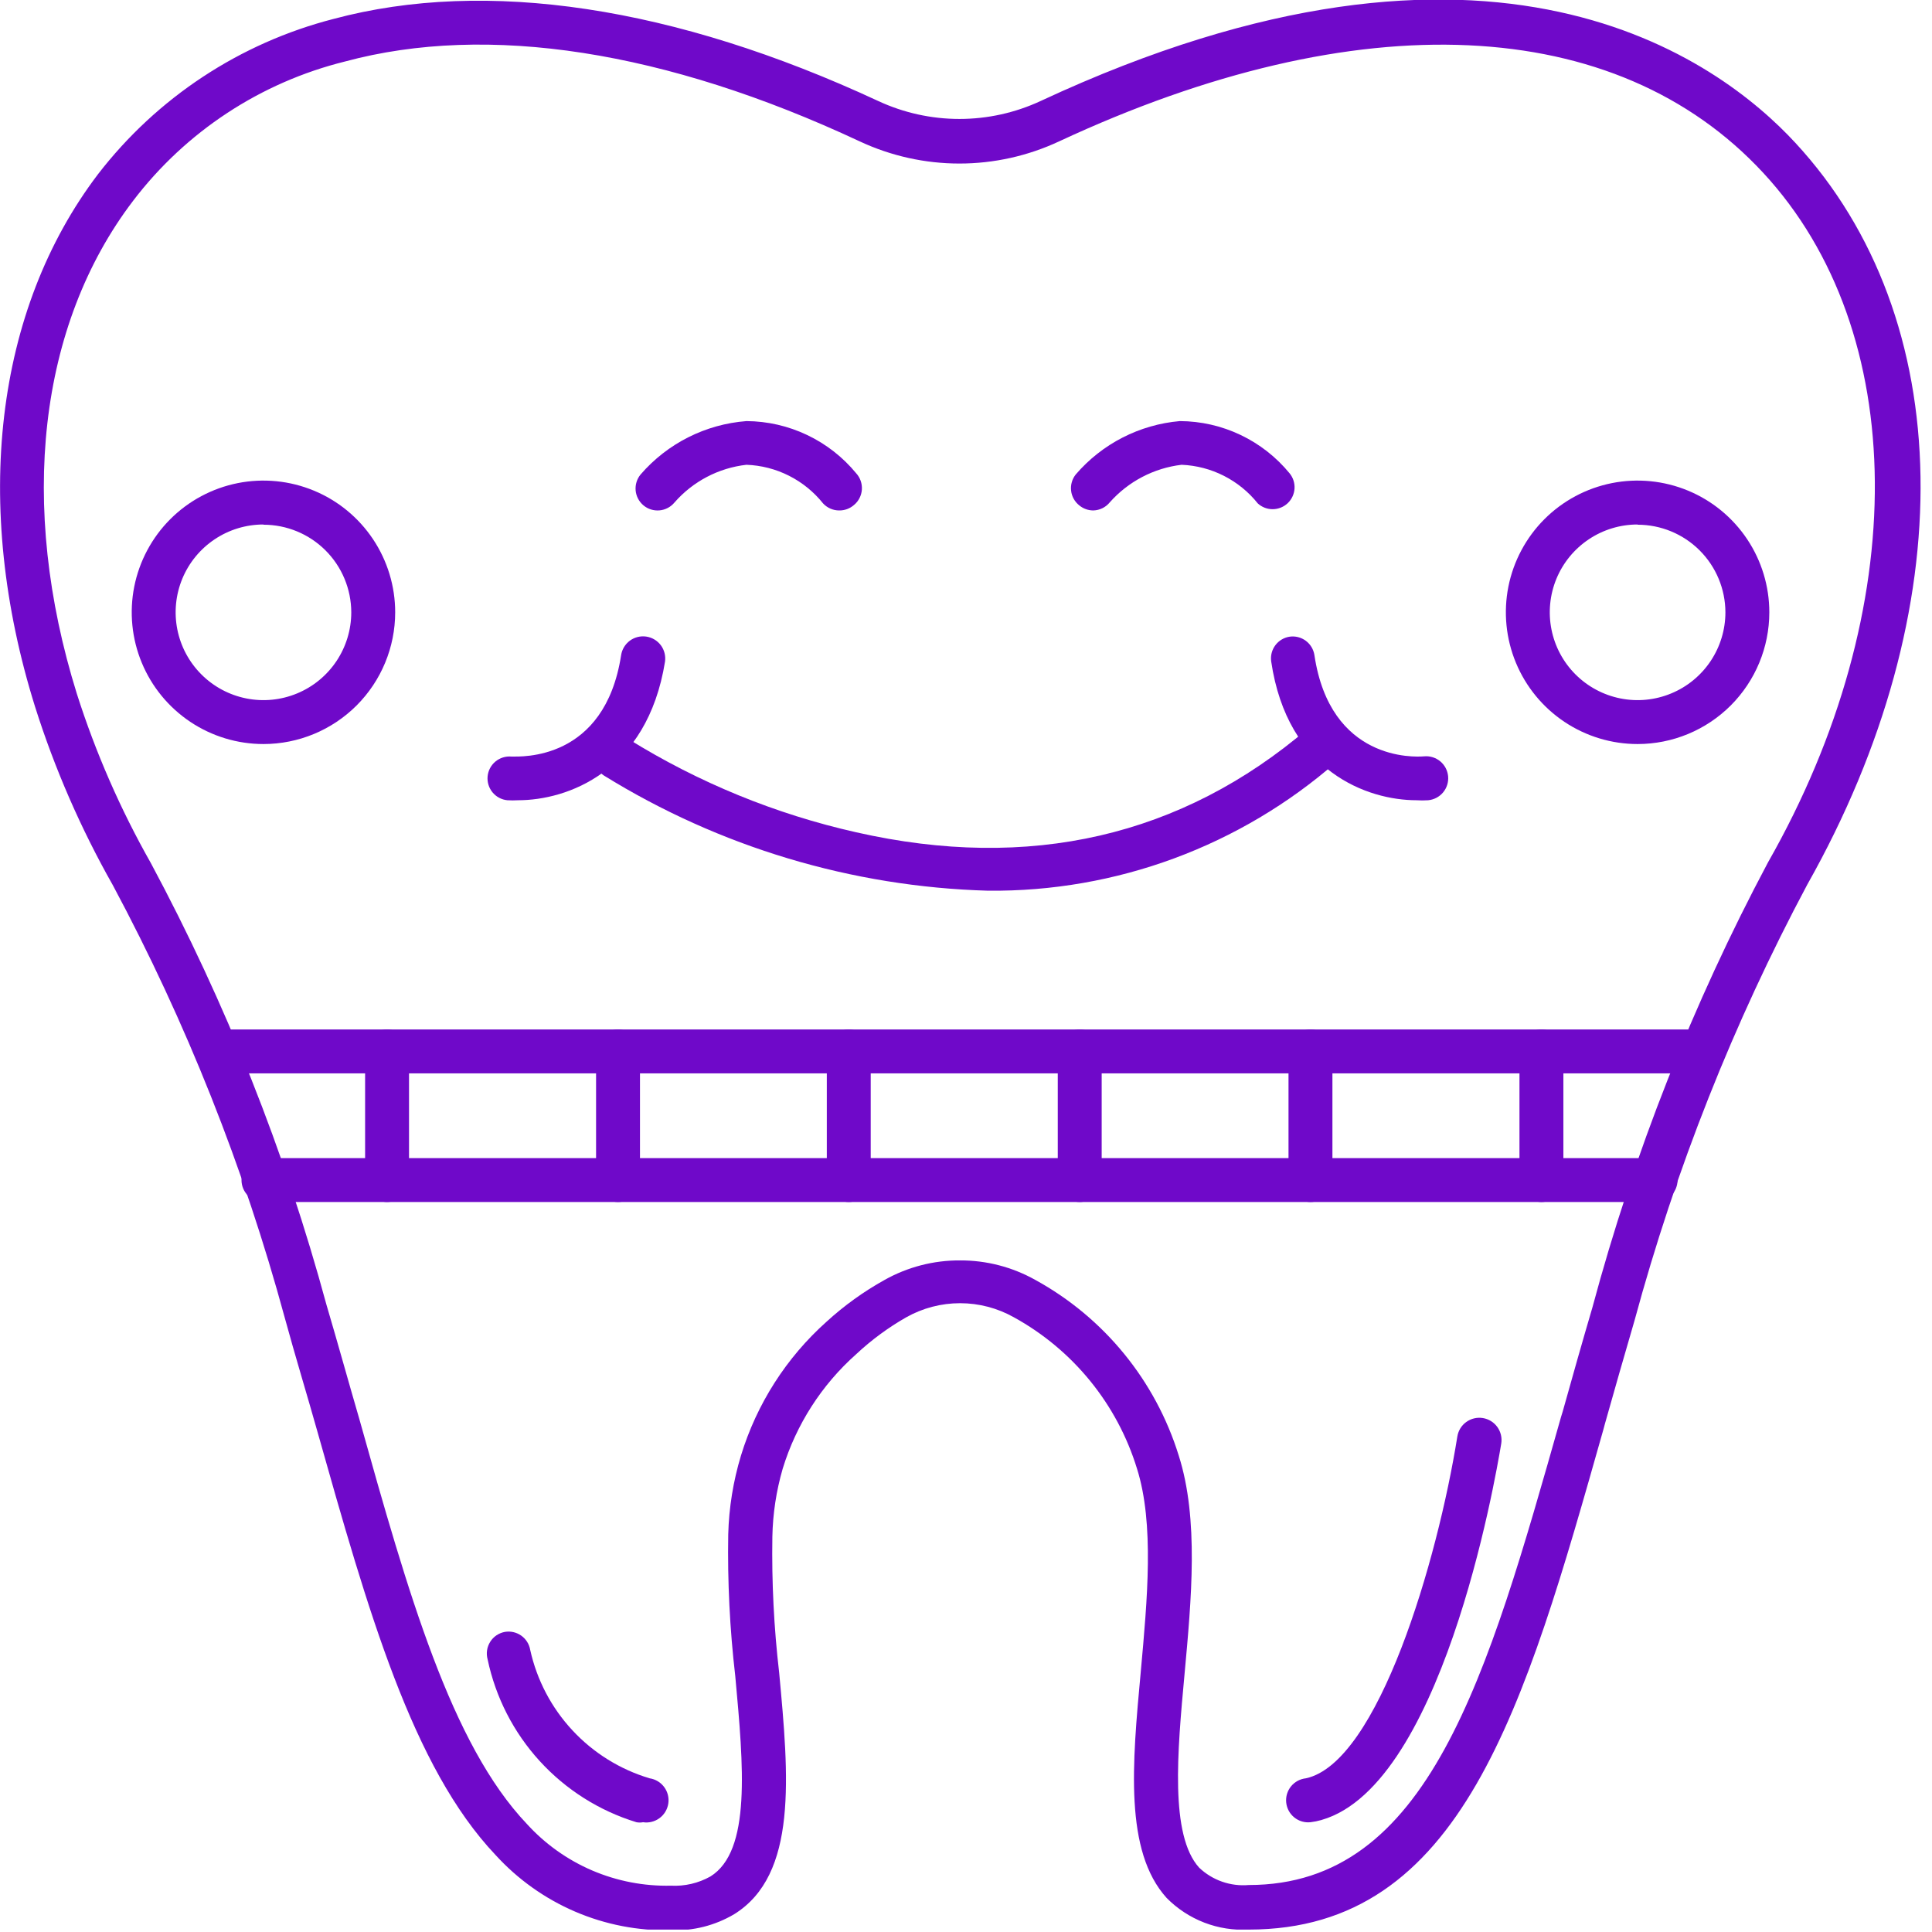 <?xml version="1.0" encoding="UTF-8"?> <svg xmlns="http://www.w3.org/2000/svg" width="88" height="88" viewBox="0 0 88 88" fill="none"><g clip-path="url(#clip0_10_237)"><path d="M56.88 87.89C56.19 87.929 55.5 87.821 54.855 87.573C54.21 87.324 53.626 86.942 53.14 86.45C51.21 84.32 51.57 80.35 51.96 76.15C52.26 72.84 52.58 69.41 51.79 66.9C50.889 63.958 48.876 61.483 46.18 60C45.432 59.58 44.588 59.359 43.73 59.359C42.872 59.359 42.028 59.58 41.28 60C40.457 60.469 39.692 61.033 39 61.68C37.425 63.079 36.266 64.885 35.65 66.9C35.358 67.908 35.2 68.951 35.18 70C35.147 72.068 35.251 74.136 35.49 76.19C35.93 80.92 36.34 85.39 33.44 87.19C32.573 87.703 31.577 87.956 30.57 87.92C29.069 87.954 27.578 87.665 26.198 87.073C24.818 86.481 23.581 85.6 22.57 84.49C18.78 80.49 16.77 73.4 14.45 65.18C13.98 63.51 13.45 61.78 12.97 60.02C11.112 53.179 8.485 46.57 5.14 40.32C3.681 37.744 2.494 35.023 1.6 32.2C-1.28 23 -0.23 14.12 4.46 7.94C7.15 4.448 10.931 1.956 15.2 0.86C22.15 -1 30.73 0.29 40 4.6C41.159 5.139 42.422 5.418 43.7 5.418C44.978 5.418 46.241 5.139 47.4 4.6C68 -5 78.3 2.74 81.78 6.51C89.18 14.51 89.39 27.76 82.32 40.29C78.958 46.593 76.318 53.255 74.45 60.15C73.983 61.75 73.533 63.32 73.1 64.86L73.03 65.12C69.43 77.84 66.58 87.89 56.88 87.89ZM43.73 57.41C44.931 57.405 46.113 57.712 47.16 58.3C50.292 60.019 52.633 62.887 53.69 66.3C54.61 69.19 54.27 72.82 53.95 76.3C53.63 79.78 53.28 83.59 54.62 85.07C54.919 85.354 55.275 85.572 55.665 85.708C56.055 85.844 56.469 85.896 56.88 85.86C65.07 85.86 67.73 76.45 71.1 64.55L71.18 64.29C71.61 62.75 72.06 61.16 72.53 59.56C74.421 52.519 77.105 45.716 80.53 39.28C87.11 27.73 87 15.09 80.31 7.87C73.62 0.65 61.89 0.08 48.24 6.44C46.819 7.104 45.269 7.449 43.7 7.449C42.131 7.449 40.581 7.104 39.16 6.44C30.31 2.3 22.21 1.05 15.72 2.8C11.87 3.753 8.462 5.994 6.06 9.15C1.75 14.81 0.82 23 3.5 31.6C4.354 34.279 5.484 36.863 6.87 39.31C10.291 45.691 12.975 52.442 14.87 59.43C15.39 61.19 15.87 62.93 16.36 64.61C18.6 72.61 20.55 79.45 24 83.08C24.829 83.991 25.843 84.713 26.975 85.198C28.107 85.682 29.329 85.918 30.56 85.89C31.188 85.923 31.812 85.777 32.36 85.47C34.22 84.31 33.87 80.47 33.49 76.34C33.241 74.199 33.134 72.045 33.17 69.89C33.202 68.673 33.397 67.465 33.75 66.3C34.468 63.948 35.816 61.838 37.65 60.2C38.453 59.466 39.339 58.829 40.29 58.3C41.34 57.71 42.526 57.403 43.73 57.41Z" fill="#6F09C9"></path><path d="M45 40.57C38.806 40.394 32.768 38.582 27.5 35.32C27.28 35.172 27.128 34.942 27.077 34.681C27.026 34.42 27.081 34.15 27.23 33.93C27.378 33.71 27.608 33.558 27.869 33.507C28.13 33.456 28.4 33.511 28.62 33.66C31.818 35.647 35.327 37.084 39 37.91C46.89 39.7 53.82 38.1 59.58 33.18C59.782 33.008 60.043 32.922 60.308 32.943C60.572 32.964 60.818 33.088 60.99 33.29C61.162 33.492 61.248 33.753 61.227 34.018C61.206 34.282 61.081 34.528 60.88 34.7C56.487 38.541 50.835 40.63 45 40.57Z" fill="#6F09C9"></path><path d="M23.6 36.45C23.437 36.46 23.273 36.46 23.11 36.45C22.846 36.425 22.603 36.296 22.434 36.091C22.266 35.887 22.185 35.624 22.21 35.36C22.235 35.098 22.363 34.857 22.565 34.688C22.767 34.52 23.028 34.438 23.29 34.46C23.73 34.46 27.54 34.67 28.29 29.85C28.328 29.585 28.471 29.346 28.685 29.185C28.9 29.025 29.17 28.957 29.435 28.995C29.7 29.034 29.939 29.176 30.1 29.39C30.26 29.605 30.328 29.875 30.29 30.14C29.48 35.17 25.82 36.45 23.6 36.45Z" fill="#6F09C9"></path><path d="M64.52 36.45C62.31 36.45 58.64 35.17 57.9 30.12C57.866 29.861 57.934 29.598 58.091 29.389C58.248 29.179 58.481 29.04 58.74 29C59.001 28.963 59.266 29.03 59.478 29.187C59.69 29.345 59.83 29.579 59.87 29.84C60.59 34.66 64.4 34.49 64.87 34.45C65.135 34.426 65.399 34.509 65.603 34.679C65.808 34.85 65.936 35.095 65.96 35.36C65.984 35.625 65.901 35.889 65.731 36.093C65.56 36.298 65.315 36.426 65.05 36.45C64.874 36.462 64.696 36.462 64.52 36.45Z" fill="#6F09C9"></path><path d="M38.22 23.25C38.083 23.25 37.947 23.221 37.822 23.166C37.696 23.111 37.583 23.03 37.49 22.93C37.069 22.403 36.539 21.973 35.937 21.669C35.335 21.365 34.674 21.195 34 21.17C32.73 21.314 31.56 21.927 30.72 22.89C30.636 22.991 30.533 23.075 30.416 23.136C30.3 23.197 30.173 23.235 30.042 23.247C29.777 23.271 29.514 23.19 29.31 23.02C29.106 22.85 28.977 22.606 28.953 22.342C28.929 22.078 29.01 21.814 29.18 21.61C30.403 20.196 32.136 19.323 34 19.18C34.957 19.186 35.901 19.402 36.765 19.814C37.629 20.225 38.392 20.821 39 21.56C39.091 21.66 39.16 21.777 39.204 21.904C39.248 22.032 39.266 22.167 39.257 22.301C39.248 22.436 39.211 22.567 39.15 22.687C39.089 22.807 39.004 22.914 38.9 23C38.712 23.165 38.47 23.255 38.22 23.25Z" fill="#6F09C9"></path><path d="M49.8 23.25C49.566 23.25 49.34 23.169 49.16 23.02C49.057 22.938 48.97 22.837 48.906 22.721C48.842 22.606 48.801 22.479 48.787 22.348C48.772 22.217 48.783 22.084 48.82 21.958C48.856 21.831 48.917 21.713 49 21.61C50.202 20.212 51.903 19.34 53.74 19.18C54.697 19.184 55.642 19.399 56.506 19.811C57.37 20.222 58.133 20.82 58.74 21.56C58.9 21.756 58.98 22.005 58.964 22.257C58.947 22.509 58.836 22.746 58.653 22.92C58.469 23.093 58.226 23.191 57.973 23.193C57.721 23.195 57.476 23.101 57.29 22.93C56.871 22.405 56.345 21.977 55.746 21.673C55.148 21.369 54.491 21.198 53.82 21.17C52.557 21.32 51.394 21.929 50.55 22.88C50.459 22.992 50.345 23.083 50.216 23.147C50.086 23.211 49.944 23.246 49.8 23.25Z" fill="#6F09C9"></path><path d="M75.41 54.75H12C11.735 54.75 11.48 54.645 11.293 54.457C11.105 54.27 11 54.015 11 53.75C11 53.485 11.105 53.23 11.293 53.043C11.48 52.855 11.735 52.75 12 52.75H75.41C75.675 52.75 75.93 52.855 76.117 53.043C76.305 53.23 76.41 53.485 76.41 53.75C76.41 54.015 76.305 54.27 76.117 54.457C75.93 54.645 75.675 54.75 75.41 54.75Z" fill="#6F09C9"></path><path d="M12 33.89C10.813 33.89 9.653 33.538 8.667 32.879C7.68 32.219 6.911 31.282 6.457 30.186C6.003 29.09 5.884 27.883 6.115 26.72C6.347 25.556 6.918 24.486 7.757 23.647C8.596 22.808 9.666 22.237 10.829 22.005C11.993 21.774 13.2 21.893 14.296 22.347C15.393 22.801 16.329 23.57 16.989 24.557C17.648 25.543 18 26.703 18 27.89C18 29.481 17.368 31.007 16.243 32.133C15.117 33.258 13.591 33.89 12 33.89ZM12 23.89C11.209 23.89 10.435 24.125 9.778 24.564C9.12 25.004 8.607 25.628 8.304 26.359C8.002 27.09 7.923 27.895 8.077 28.67C8.231 29.446 8.612 30.159 9.172 30.718C9.731 31.278 10.444 31.659 11.22 31.813C11.996 31.968 12.8 31.888 13.531 31.585C14.262 31.283 14.886 30.77 15.326 30.112C15.765 29.454 16 28.681 16 27.89C15.997 26.831 15.575 25.816 14.825 25.068C14.075 24.32 13.059 23.9 12 23.9V23.89Z" fill="#6F09C9"></path><path d="M74.59 33.89C73.403 33.89 72.243 33.538 71.257 32.879C70.27 32.219 69.501 31.282 69.047 30.186C68.593 29.09 68.474 27.883 68.705 26.72C68.937 25.556 69.508 24.486 70.347 23.647C71.186 22.808 72.255 22.237 73.419 22.005C74.583 21.774 75.79 21.893 76.886 22.347C77.982 22.801 78.919 23.57 79.579 24.557C80.238 25.543 80.59 26.703 80.59 27.89C80.59 29.481 79.958 31.007 78.833 32.133C77.707 33.258 76.181 33.89 74.59 33.89ZM74.59 23.89C73.799 23.89 73.025 24.125 72.368 24.564C71.71 25.004 71.197 25.628 70.894 26.359C70.592 27.09 70.513 27.895 70.667 28.67C70.821 29.446 71.202 30.159 71.761 30.718C72.321 31.278 73.034 31.659 73.81 31.813C74.585 31.968 75.39 31.888 76.121 31.585C76.852 31.283 77.476 30.77 77.916 30.112C78.355 29.454 78.59 28.681 78.59 27.89C78.587 26.831 78.165 25.816 77.415 25.068C76.665 24.32 75.649 23.9 74.59 23.9V23.89Z" fill="#6F09C9"></path><path d="M77.58 48.89H9.87C9.605 48.89 9.35 48.785 9.163 48.597C8.975 48.41 8.87 48.155 8.87 47.89C8.87 47.625 8.975 47.37 9.163 47.183C9.35 46.995 9.605 46.89 9.87 46.89H77.58C77.845 46.89 78.1 46.995 78.287 47.183C78.475 47.37 78.58 47.625 78.58 47.89C78.58 48.155 78.475 48.41 78.287 48.597C78.1 48.785 77.845 48.89 77.58 48.89Z" fill="#6F09C9"></path><path d="M17.63 54.75C17.365 54.75 17.11 54.645 16.923 54.457C16.735 54.27 16.63 54.015 16.63 53.75V47.89C16.63 47.625 16.735 47.37 16.923 47.183C17.11 46.995 17.365 46.89 17.63 46.89C17.895 46.89 18.15 46.995 18.337 47.183C18.525 47.37 18.63 47.625 18.63 47.89V53.75C18.63 54.015 18.525 54.27 18.337 54.457C18.15 54.645 17.895 54.75 17.63 54.75Z" fill="#6F09C9"></path><path d="M28.15 54.75C27.885 54.75 27.631 54.645 27.443 54.457C27.255 54.27 27.15 54.015 27.15 53.75V47.89C27.15 47.625 27.255 47.37 27.443 47.183C27.631 46.995 27.885 46.89 28.15 46.89C28.415 46.89 28.67 46.995 28.857 47.183C29.045 47.37 29.15 47.625 29.15 47.89V53.75C29.15 54.015 29.045 54.27 28.857 54.457C28.67 54.645 28.415 54.75 28.15 54.75Z" fill="#6F09C9"></path><path d="M38.66 54.75C38.395 54.75 38.14 54.645 37.953 54.457C37.765 54.27 37.66 54.015 37.66 53.75V47.89C37.66 47.625 37.765 47.37 37.953 47.183C38.14 46.995 38.395 46.89 38.66 46.89C38.925 46.89 39.179 46.995 39.367 47.183C39.555 47.37 39.66 47.625 39.66 47.89V53.75C39.66 54.015 39.555 54.27 39.367 54.457C39.179 54.645 38.925 54.75 38.66 54.75Z" fill="#6F09C9"></path><path d="M49.18 54.75C48.915 54.75 48.66 54.645 48.473 54.457C48.285 54.27 48.18 54.015 48.18 53.75V47.89C48.18 47.625 48.285 47.37 48.473 47.183C48.66 46.995 48.915 46.89 49.18 46.89C49.445 46.89 49.7 46.995 49.887 47.183C50.075 47.37 50.18 47.625 50.18 47.89V53.75C50.18 54.015 50.075 54.27 49.887 54.457C49.7 54.645 49.445 54.75 49.18 54.75Z" fill="#6F09C9"></path><path d="M59.69 54.75C59.425 54.75 59.17 54.645 58.983 54.457C58.795 54.27 58.69 54.015 58.69 53.75V47.89C58.69 47.625 58.795 47.37 58.983 47.183C59.17 46.995 59.425 46.89 59.69 46.89C59.955 46.89 60.21 46.995 60.397 47.183C60.585 47.37 60.69 47.625 60.69 47.89V53.75C60.69 54.015 60.585 54.27 60.397 54.457C60.21 54.645 59.955 54.75 59.69 54.75Z" fill="#6F09C9"></path><path d="M70.21 54.75C69.945 54.75 69.691 54.645 69.503 54.457C69.315 54.27 69.21 54.015 69.21 53.75V47.89C69.21 47.625 69.315 47.37 69.503 47.183C69.691 46.995 69.945 46.89 70.21 46.89C70.475 46.89 70.73 46.995 70.917 47.183C71.105 47.37 71.21 47.625 71.21 47.89V53.75C71.21 54.015 71.105 54.27 70.917 54.457C70.73 54.645 70.475 54.75 70.21 54.75Z" fill="#6F09C9"></path><path d="M29.29 83C29.191 83.019 29.089 83.019 28.99 83C27.299 82.483 25.779 81.522 24.586 80.217C23.393 78.912 22.573 77.31 22.21 75.58C22.173 75.446 22.165 75.305 22.185 75.168C22.206 75.03 22.255 74.898 22.329 74.781C22.403 74.663 22.501 74.562 22.617 74.484C22.733 74.407 22.863 74.354 23 74.33C23.261 74.287 23.529 74.349 23.744 74.502C23.96 74.656 24.106 74.889 24.15 75.15C24.453 76.521 25.117 77.787 26.074 78.815C27.03 79.844 28.244 80.598 29.59 81C29.855 81.04 30.094 81.183 30.253 81.399C30.413 81.615 30.48 81.885 30.44 82.15C30.4 82.415 30.257 82.654 30.041 82.813C29.825 82.973 29.555 83.04 29.29 83Z" fill="#6F09C9"></path><path d="M59.69 83C59.425 83.028 59.159 82.949 58.952 82.781C58.745 82.614 58.613 82.37 58.585 82.105C58.557 81.84 58.636 81.574 58.804 81.367C58.971 81.16 59.215 81.028 59.48 81C62.78 80.29 65.48 71.07 66.38 65.43C66.401 65.299 66.448 65.173 66.517 65.059C66.587 64.946 66.678 64.848 66.786 64.77C66.894 64.692 67.016 64.636 67.145 64.605C67.275 64.574 67.409 64.569 67.54 64.59C67.671 64.611 67.797 64.658 67.91 64.727C68.024 64.797 68.122 64.888 68.2 64.996C68.278 65.104 68.334 65.226 68.365 65.355C68.396 65.484 68.401 65.619 68.38 65.75C68.11 67.38 65.63 81.75 59.94 82.96L59.69 83Z" fill="#6F09C9"></path></g><defs><clipPath id="clip0_10_237"><rect width="87.48" height="87.89" fill="white"></rect></clipPath></defs></svg> 